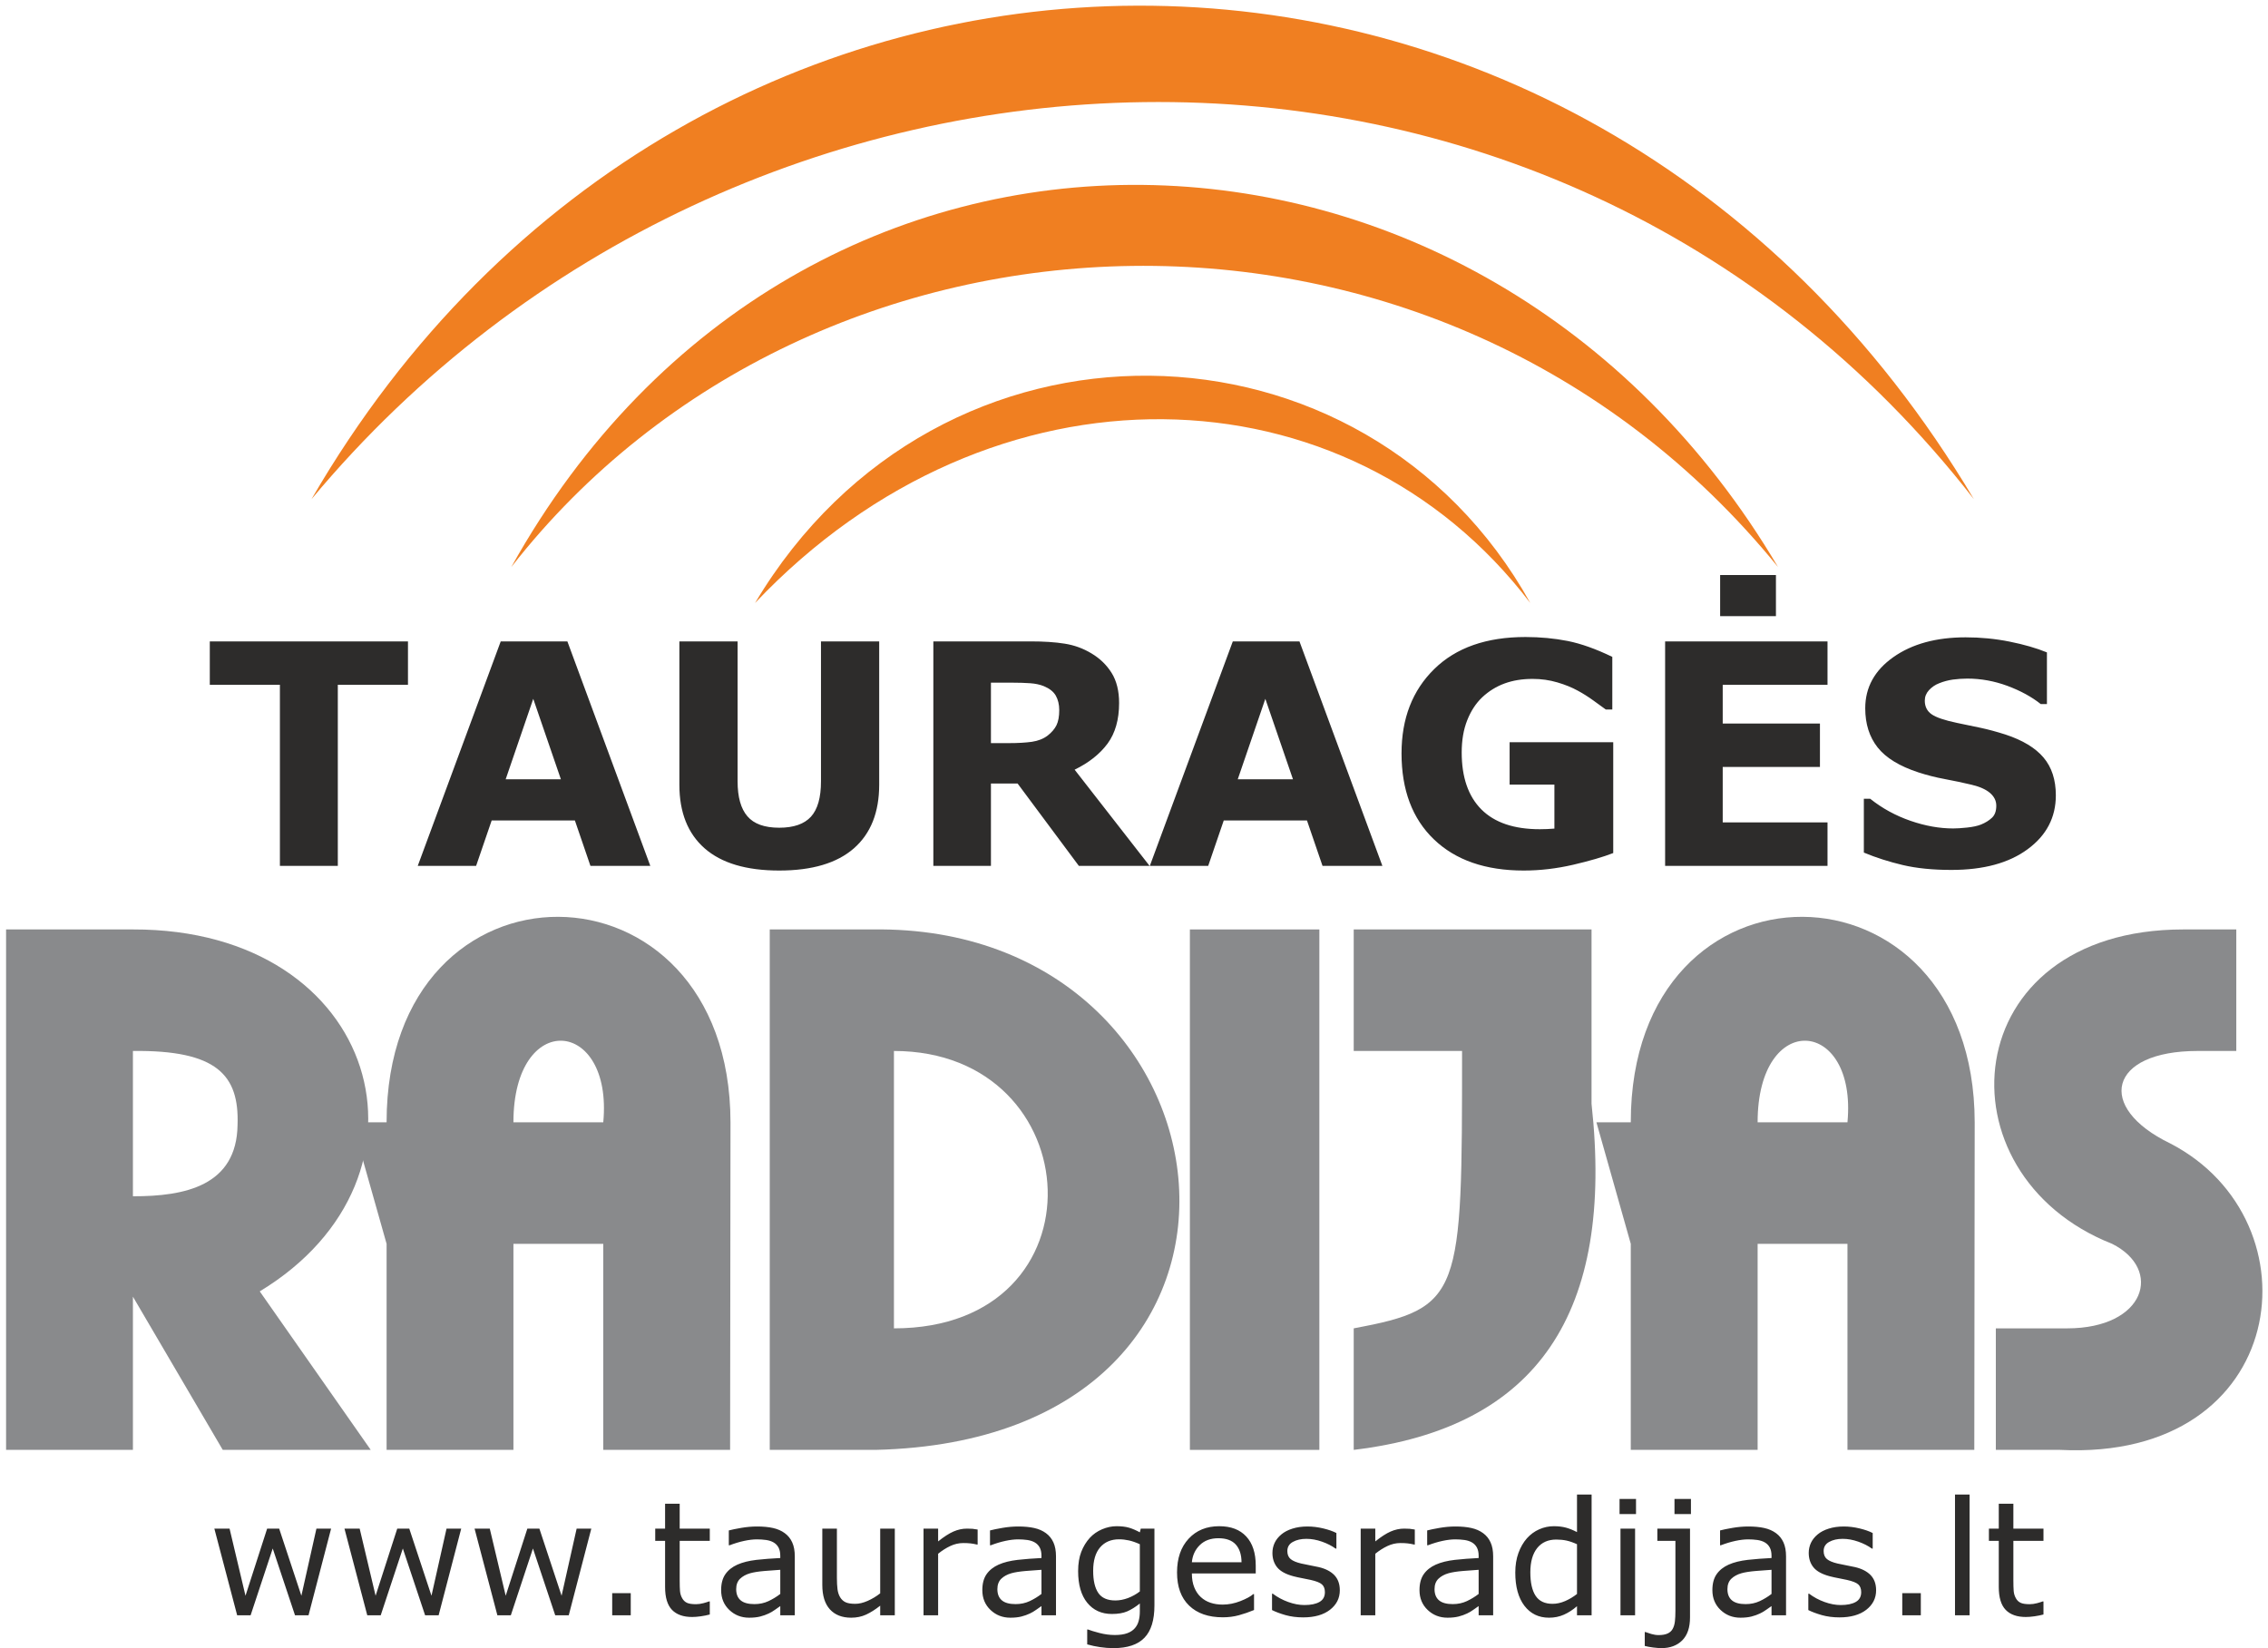 <svg width="315" height="229" viewBox="0 0 315 229" fill="none" xmlns="http://www.w3.org/2000/svg">
<path fill-rule="evenodd" clip-rule="evenodd" d="M43.266 69.339C95.894 -21.507 219.472 -22.617 274.145 69.339C215.126 -6.509 102.649 -1.884 43.266 69.339Z" fill="#F07F21"/>
<path fill-rule="evenodd" clip-rule="evenodd" d="M71.015 78.773C111.224 6.606 205.942 9.381 246.948 78.773C200.141 21.24 113.194 24.755 71.015 78.773Z" fill="#F07F21"/>
<path fill-rule="evenodd" clip-rule="evenodd" d="M104.869 83.768C130.429 40.839 189.628 42.504 212.537 83.768C187.191 50.469 137.798 48.989 104.869 83.768Z" fill="#F07F21"/>
<path fill-rule="evenodd" clip-rule="evenodd" d="M56.663 95.129H46.919V120.286H38.876V95.129H29.139V89.103H56.663V95.129ZM90.319 120.286H82.005L79.846 113.981H68.287L66.127 120.286H58.021L69.545 89.103H78.802L90.319 120.286ZM77.902 108.261L74.063 97.081L70.231 108.261H77.902ZM122.11 108.998C122.11 112.851 120.938 115.803 118.593 117.855C116.248 119.907 112.788 120.936 108.227 120.936C103.659 120.936 100.206 119.907 97.868 117.855C95.531 115.803 94.358 112.858 94.358 109.019V89.103H102.444V108.555C102.444 110.721 102.894 112.336 103.802 113.394C104.71 114.459 106.182 114.988 108.227 114.988C110.236 114.988 111.702 114.474 112.631 113.459C113.56 112.436 114.025 110.806 114.025 108.555V89.103H122.11V108.998ZM147.117 98.653C147.117 97.867 146.952 97.195 146.638 96.638C146.316 96.08 145.758 95.644 144.979 95.322C144.436 95.1 143.8 94.965 143.078 94.915C142.349 94.864 141.505 94.836 140.54 94.836H137.63V103.236H140.097C141.384 103.236 142.463 103.171 143.328 103.05C144.193 102.921 144.915 102.635 145.501 102.192C146.059 101.756 146.473 101.277 146.731 100.755C146.988 100.233 147.117 99.533 147.117 98.653ZM159.663 120.286H149.84L141.333 108.848H137.63V120.286H129.631V89.103H143.114C144.958 89.103 146.545 89.203 147.867 89.417C149.197 89.624 150.441 90.075 151.599 90.775C152.772 91.476 153.701 92.376 154.394 93.485C155.088 94.6 155.431 95.994 155.431 97.667C155.431 99.969 154.895 101.849 153.83 103.3C152.757 104.751 151.234 105.959 149.254 106.925L159.663 120.286ZM191.997 120.286H183.683L181.524 113.981H169.965L167.806 120.286H159.699L171.223 89.103H180.48L191.997 120.286ZM179.58 108.261L175.741 97.081L171.909 108.261H179.58ZM224.06 118.506C222.666 119.049 220.814 119.592 218.512 120.129C216.203 120.665 213.908 120.936 211.621 120.936C206.316 120.936 202.163 119.492 199.16 116.611C196.158 113.73 194.657 109.741 194.657 104.658C194.657 99.819 196.172 95.908 199.203 92.942C202.227 89.975 206.452 88.495 211.871 88.495C213.923 88.495 215.882 88.681 217.733 89.045C219.592 89.417 221.658 90.153 223.931 91.254V98.567H223.03C222.644 98.275 222.072 97.86 221.315 97.324C220.564 96.78 219.835 96.323 219.141 95.951C218.326 95.501 217.383 95.115 216.304 94.8C215.217 94.478 214.073 94.314 212.858 94.314C211.428 94.314 210.141 94.521 208.983 94.943C207.825 95.365 206.781 96.008 205.859 96.873C204.98 97.71 204.286 98.775 203.779 100.062C203.264 101.356 203.014 102.85 203.014 104.537C203.014 107.983 203.929 110.621 205.752 112.451C207.582 114.281 210.284 115.196 213.859 115.196C214.166 115.196 214.509 115.189 214.874 115.174C215.245 115.16 215.589 115.139 215.889 115.11V108.998H209.669V103.114H224.06V118.506ZM253.821 120.286H231.266V89.103H253.821V95.129H239.266V100.512H252.77V106.546H239.266V114.252H253.821V120.286ZM246.658 85.6H238.908V79.88H246.658V85.6ZM285.533 110.485C285.533 113.559 284.232 116.054 281.623 117.97C279.021 119.893 275.489 120.851 271.021 120.851C268.433 120.851 266.181 120.622 264.265 120.171C262.342 119.714 260.548 119.142 258.868 118.441V110.964H259.747C261.413 112.293 263.272 113.309 265.33 114.023C267.389 114.738 269.37 115.089 271.271 115.089C271.757 115.089 272.401 115.053 273.194 114.967C273.995 114.881 274.638 114.746 275.146 114.545C275.761 114.295 276.261 113.981 276.662 113.602C277.062 113.23 277.262 112.672 277.262 111.929C277.262 111.243 276.969 110.656 276.39 110.156C275.811 109.663 274.96 109.284 273.845 109.019C272.672 108.74 271.436 108.476 270.127 108.233C268.819 107.99 267.597 107.675 266.453 107.303C263.829 106.446 261.942 105.295 260.784 103.836C259.633 102.378 259.061 100.562 259.061 98.396C259.061 95.494 260.362 93.127 262.964 91.29C265.566 89.453 268.919 88.538 273.008 88.538C275.06 88.538 277.09 88.731 279.092 89.131C281.094 89.531 282.831 90.032 284.296 90.632V97.81H283.439C282.18 96.809 280.643 95.966 278.82 95.286C276.997 94.614 275.139 94.271 273.237 94.271C272.565 94.271 271.9 94.321 271.235 94.407C270.578 94.5 269.934 94.671 269.32 94.922C268.776 95.129 268.312 95.451 267.918 95.872C267.525 96.302 267.332 96.788 267.332 97.331C267.332 98.153 267.647 98.789 268.276 99.225C268.905 99.668 270.092 100.069 271.836 100.433C272.98 100.669 274.081 100.898 275.132 101.12C276.19 101.348 277.319 101.656 278.534 102.042C280.922 102.828 282.688 103.894 283.824 105.237C284.961 106.582 285.533 108.333 285.533 110.485Z" fill="#2D2C2B"/>
<path fill-rule="evenodd" clip-rule="evenodd" d="M0.844 201.419V129.119H18.461C52.812 129.042 62.386 163.46 36.077 179.399L51.491 201.419H30.939L18.461 180.133V201.419H0.844ZM18.461 166.187V146.002C30.122 145.862 33.232 149.341 32.994 156.264C32.88 164.721 25.715 166.205 18.461 166.187Z" fill="#898A8C"/>
<path fill-rule="evenodd" clip-rule="evenodd" d="M53.693 201.419V172.793L48.922 155.911H53.693C53.693 117.626 101.404 118.077 101.458 155.911L101.404 201.419H83.788V172.793H71.309V201.419H53.693ZM71.309 155.911H83.788C85.158 141.385 71.309 140.224 71.309 155.911Z" fill="#898A8C"/>
<path fill-rule="evenodd" clip-rule="evenodd" d="M226.497 201.419V172.793L221.726 155.911H226.498C226.497 117.626 274.208 118.077 274.263 155.911L274.208 201.419H256.592V172.793H244.114V201.419H226.497ZM244.114 155.911H256.592C257.962 141.385 244.114 140.224 244.114 155.911Z" fill="#898A8C"/>
<path fill-rule="evenodd" clip-rule="evenodd" d="M124.158 146.002C151.523 146.002 153.737 184.537 124.158 184.537V146.002ZM106.909 201.419V129.119H121.222C173.088 128.38 182.578 200.008 121.589 201.419H106.909Z" fill="#898A8C"/>
<path fill-rule="evenodd" clip-rule="evenodd" d="M165.262 129.119H183.245V201.419H165.262V129.119Z" fill="#898A8C"/>
<path fill-rule="evenodd" clip-rule="evenodd" d="M188.017 146.002V129.119H221.047V153.342C224.228 182.335 213.585 198.361 188.017 201.419C188.017 196.771 188.017 191.143 188.017 184.537C203.064 181.724 203.064 180.01 203.064 146.002H188.017Z" fill="#898A8C"/>
<path fill-rule="evenodd" clip-rule="evenodd" d="M277.199 201.419V184.537H287.108C297.995 184.537 300.442 176.341 293.347 172.793C268.88 163.129 271.571 129.119 303.256 129.119H310.596V146.002H305.213C292.858 146.002 291.023 153.831 301.421 158.847C322.218 169.612 318.059 203.01 286.129 201.419H277.199Z" fill="#898A8C"/>
<path fill-rule="evenodd" clip-rule="evenodd" d="M45.987 212.357L42.851 224.399H40.974L37.879 215.117L34.806 224.399H32.94L29.771 212.357H31.884L34.096 221.682L37.103 212.357H38.773L41.858 221.682L43.948 212.357H45.987ZM64.057 212.357L60.921 224.399H59.044L55.949 215.117L52.876 224.399H51.01L47.842 212.357H49.954L52.166 221.682L55.173 212.357H56.843L59.928 221.682L62.018 212.357H64.057ZM82.127 212.357L78.992 224.399H77.115L74.02 215.117L70.947 224.399H69.081L65.912 212.357H68.024L70.236 221.682L73.243 212.357H74.914L77.998 221.682L80.089 212.357H82.127ZM87.604 224.399H85.028V221.325H87.604V224.399ZM98.582 224.288C98.203 224.391 97.787 224.472 97.338 224.538C96.889 224.601 96.488 224.634 96.135 224.634C94.905 224.634 93.971 224.303 93.334 223.644C92.694 222.982 92.373 221.922 92.373 220.464V214.061H91.004V212.357H92.373V208.897H94.401V212.357H98.582V214.061H94.401V219.548C94.401 220.181 94.416 220.674 94.445 221.031C94.475 221.384 94.574 221.719 94.747 222.025C94.905 222.315 95.123 222.525 95.399 222.658C95.675 222.79 96.098 222.857 96.665 222.857C96.996 222.857 97.338 222.809 97.699 222.713C98.059 222.614 98.317 222.533 98.475 222.47H98.582V224.288ZM110.389 224.399H108.372V223.118C108.191 223.239 107.948 223.408 107.643 223.629C107.338 223.847 107.043 224.023 106.756 224.152C106.417 224.317 106.027 224.454 105.589 224.568C105.152 224.678 104.64 224.733 104.047 224.733C102.965 224.733 102.045 224.373 101.291 223.655C100.536 222.937 100.157 222.021 100.157 220.906C100.157 219.993 100.352 219.253 100.746 218.69C101.136 218.127 101.696 217.682 102.421 217.358C103.153 217.034 104.036 216.817 105.063 216.699C106.09 216.585 107.194 216.5 108.372 216.442V216.129C108.372 215.669 108.291 215.286 108.129 214.984C107.967 214.683 107.735 214.443 107.433 214.27C107.146 214.105 106.8 213.994 106.399 213.935C105.998 213.88 105.575 213.851 105.137 213.851C104.607 213.851 104.014 213.921 103.359 214.061C102.704 214.2 102.03 214.406 101.331 214.671H101.224V212.61C101.618 212.504 102.192 212.386 102.94 212.257C103.687 212.128 104.423 212.062 105.148 212.062C105.998 212.062 106.734 212.132 107.363 212.272C107.993 212.412 108.537 212.651 108.997 212.989C109.45 213.321 109.796 213.748 110.032 214.274C110.271 214.797 110.389 215.448 110.389 216.225V224.399ZM108.372 221.432V218.079C107.753 218.116 107.025 218.168 106.189 218.241C105.35 218.311 104.688 218.418 104.198 218.554C103.617 218.72 103.146 218.977 102.785 219.323C102.428 219.673 102.248 220.155 102.248 220.766C102.248 221.454 102.458 221.973 102.873 222.323C103.289 222.673 103.926 222.845 104.78 222.845C105.494 222.845 106.145 222.705 106.734 222.43C107.323 222.153 107.868 221.822 108.372 221.432ZM124.278 224.399H122.25V223.063C121.569 223.6 120.914 224.016 120.289 224.303C119.663 224.59 118.975 224.733 118.22 224.733C116.954 224.733 115.968 224.347 115.265 223.574C114.562 222.801 114.209 221.668 114.209 220.173V212.357H116.237V219.213C116.237 219.824 116.266 220.347 116.321 220.784C116.38 221.219 116.502 221.59 116.689 221.899C116.884 222.216 117.135 222.444 117.444 222.588C117.753 222.731 118.202 222.805 118.791 222.805C119.317 222.805 119.887 222.669 120.509 222.396C121.131 222.12 121.713 221.774 122.25 221.347V212.357H124.278V224.399ZM135.783 214.568H135.676C135.374 214.495 135.08 214.443 134.796 214.41C134.513 214.377 134.178 214.362 133.788 214.362C133.162 214.362 132.559 214.502 131.977 214.778C131.396 215.054 130.833 215.411 130.295 215.849V224.399H128.268V212.357H130.295V214.134C131.101 213.49 131.812 213.03 132.426 212.761C133.041 212.493 133.667 212.357 134.307 212.357C134.657 212.357 134.914 212.364 135.072 212.382C135.231 212.401 135.466 212.434 135.783 212.485V214.568ZM146.666 224.399H144.649V223.118C144.468 223.239 144.225 223.408 143.92 223.629C143.615 223.847 143.32 224.023 143.033 224.152C142.694 224.317 142.304 224.454 141.866 224.568C141.428 224.678 140.917 224.733 140.324 224.733C139.242 224.733 138.322 224.373 137.568 223.655C136.813 222.937 136.434 222.021 136.434 220.906C136.434 219.993 136.629 219.253 137.023 218.69C137.413 218.127 137.973 217.682 138.698 217.358C139.43 217.034 140.313 216.817 141.34 216.699C142.367 216.585 143.471 216.5 144.649 216.442V216.129C144.649 215.669 144.568 215.286 144.406 214.984C144.244 214.683 144.012 214.443 143.71 214.27C143.423 214.105 143.077 213.994 142.676 213.935C142.275 213.88 141.852 213.851 141.414 213.851C140.884 213.851 140.291 213.921 139.636 214.061C138.981 214.2 138.307 214.406 137.608 214.671H137.501V212.61C137.895 212.504 138.469 212.386 139.216 212.257C139.964 212.128 140.7 212.062 141.425 212.062C142.275 212.062 143.011 212.132 143.64 212.272C144.27 212.412 144.814 212.651 145.274 212.989C145.727 213.321 146.073 213.748 146.308 214.274C146.548 214.797 146.666 215.448 146.666 216.225V224.399ZM144.649 221.432V218.079C144.03 218.116 143.302 218.168 142.466 218.241C141.627 218.311 140.965 218.418 140.475 218.554C139.894 218.72 139.423 218.977 139.062 219.323C138.705 219.673 138.525 220.155 138.525 220.766C138.525 221.454 138.734 221.973 139.15 222.323C139.566 222.673 140.203 222.845 141.057 222.845C141.771 222.845 142.422 222.705 143.011 222.43C143.6 222.153 144.144 221.822 144.649 221.432ZM160.338 223.029C160.338 225.072 159.874 226.57 158.947 227.523C158.019 228.48 156.591 228.959 154.666 228.959C154.026 228.959 153.404 228.914 152.797 228.822C152.19 228.734 151.59 228.605 151.001 228.439V226.371H151.108C151.439 226.5 151.965 226.662 152.683 226.85C153.401 227.041 154.122 227.137 154.84 227.137C155.528 227.137 156.102 227.056 156.555 226.89C157.007 226.724 157.357 226.493 157.611 226.198C157.861 225.918 158.041 225.58 158.148 225.186C158.255 224.789 158.31 224.347 158.31 223.857V222.761C157.699 223.247 157.114 223.611 156.558 223.854C156.002 224.093 155.292 224.215 154.427 224.215C152.992 224.215 151.851 223.695 151.005 222.658C150.162 221.62 149.739 220.155 149.739 218.263C149.739 217.229 149.886 216.335 150.176 215.584C150.467 214.833 150.865 214.186 151.365 213.637C151.833 213.129 152.403 212.732 153.069 212.448C153.739 212.165 154.405 212.022 155.064 212.022C155.763 212.022 156.345 212.091 156.816 212.231C157.287 212.371 157.784 212.585 158.31 212.872L158.439 212.357H160.338V223.029ZM158.31 221.086V214.524C157.769 214.277 157.268 214.105 156.805 213.998C156.341 213.895 155.881 213.843 155.421 213.843C154.306 213.843 153.43 214.219 152.789 214.966C152.149 215.713 151.829 216.799 151.829 218.219C151.829 219.57 152.065 220.593 152.539 221.292C153.014 221.988 153.802 222.337 154.902 222.337C155.491 222.337 156.083 222.223 156.676 221.999C157.268 221.771 157.813 221.469 158.31 221.086ZM174.408 218.587H165.538C165.538 219.327 165.649 219.975 165.873 220.523C166.094 221.071 166.399 221.524 166.79 221.877C167.161 222.22 167.606 222.481 168.118 222.654C168.633 222.827 169.2 222.912 169.818 222.912C170.635 222.912 171.46 222.75 172.292 222.422C173.12 222.095 173.712 221.771 174.065 221.454H174.172V223.666C173.488 223.953 172.792 224.192 172.082 224.387C171.368 224.583 170.621 224.678 169.837 224.678C167.838 224.678 166.282 224.137 165.159 223.055C164.036 221.973 163.477 220.438 163.477 218.447C163.477 216.478 164.014 214.914 165.089 213.759C166.164 212.599 167.577 212.022 169.329 212.022C170.956 212.022 172.207 212.496 173.086 213.446C173.966 214.392 174.408 215.742 174.408 217.487V218.587ZM172.435 217.034C172.428 215.971 172.159 215.146 171.633 214.565C171.103 213.983 170.3 213.693 169.222 213.693C168.14 213.693 167.275 214.013 166.631 214.653C165.987 215.29 165.623 216.085 165.538 217.034H172.435ZM186.085 220.924C186.085 222.025 185.629 222.926 184.72 223.633C183.811 224.336 182.571 224.689 180.996 224.689C180.105 224.689 179.288 224.583 178.541 224.373C177.797 224.159 177.175 223.927 176.671 223.673V221.399H176.778C177.418 221.881 178.128 222.264 178.912 222.547C179.696 222.831 180.447 222.974 181.169 222.974C182.059 222.974 182.755 222.831 183.259 222.544C183.763 222.257 184.013 221.804 184.013 221.186C184.013 220.711 183.877 220.35 183.605 220.107C183.329 219.861 182.806 219.655 182.03 219.482C181.743 219.415 181.367 219.342 180.903 219.253C180.44 219.169 180.017 219.073 179.637 218.974C178.581 218.694 177.83 218.282 177.389 217.741C176.947 217.196 176.726 216.53 176.726 215.739C176.726 215.242 176.829 214.774 177.032 214.336C177.238 213.899 177.551 213.509 177.967 213.162C178.368 212.824 178.879 212.555 179.501 212.36C180.123 212.161 180.819 212.062 181.588 212.062C182.309 212.062 183.034 212.15 183.774 212.327C184.51 212.504 185.121 212.717 185.611 212.967V215.135H185.504C184.985 214.756 184.356 214.432 183.616 214.171C182.876 213.909 182.151 213.777 181.441 213.777C180.697 213.777 180.076 213.921 179.564 214.204C179.052 214.487 178.798 214.911 178.798 215.47C178.798 215.967 178.953 216.339 179.262 216.593C179.564 216.843 180.053 217.049 180.727 217.207C181.102 217.292 181.522 217.377 181.986 217.465C182.446 217.549 182.832 217.63 183.141 217.7C184.083 217.917 184.808 218.289 185.32 218.812C185.831 219.345 186.085 220.048 186.085 220.924ZM196.501 214.568H196.394C196.092 214.495 195.798 214.443 195.514 214.41C195.231 214.377 194.896 214.362 194.506 214.362C193.88 214.362 193.277 214.502 192.695 214.778C192.114 215.054 191.551 215.411 191.013 215.849V224.399H188.985V212.357H191.013V214.134C191.819 213.49 192.53 213.03 193.144 212.761C193.759 212.493 194.384 212.357 195.025 212.357C195.374 212.357 195.632 212.364 195.79 212.382C195.949 212.401 196.184 212.434 196.501 212.485V214.568ZM207.383 224.399H205.367V223.118C205.186 223.239 204.943 223.408 204.638 223.629C204.332 223.847 204.038 224.023 203.751 224.152C203.412 224.317 203.022 224.454 202.584 224.568C202.146 224.678 201.635 224.733 201.042 224.733C199.96 224.733 199.04 224.373 198.286 223.655C197.531 222.937 197.152 222.021 197.152 220.906C197.152 219.993 197.347 219.253 197.741 218.69C198.131 218.127 198.69 217.682 199.416 217.358C200.148 217.034 201.031 216.817 202.058 216.699C203.085 216.585 204.189 216.5 205.367 216.442V216.129C205.367 215.669 205.286 215.286 205.124 214.984C204.962 214.683 204.73 214.443 204.428 214.27C204.141 214.105 203.795 213.994 203.394 213.935C202.993 213.88 202.569 213.851 202.132 213.851C201.602 213.851 201.009 213.921 200.354 214.061C199.699 214.2 199.025 214.406 198.326 214.671H198.219V212.61C198.613 212.504 199.187 212.386 199.934 212.257C200.681 212.128 201.417 212.062 202.142 212.062C202.993 212.062 203.729 212.132 204.358 212.272C204.987 212.412 205.532 212.651 205.992 212.989C206.445 213.321 206.791 213.748 207.026 214.274C207.266 214.797 207.383 215.448 207.383 216.225V224.399ZM205.367 221.432V218.079C204.748 218.116 204.02 218.168 203.184 218.241C202.345 218.311 201.683 218.418 201.193 218.554C200.612 218.72 200.14 218.977 199.78 219.323C199.423 219.673 199.242 220.155 199.242 220.766C199.242 221.454 199.452 221.973 199.868 222.323C200.284 222.673 200.921 222.845 201.774 222.845C202.488 222.845 203.14 222.705 203.729 222.43C204.318 222.153 204.862 221.822 205.367 221.432ZM221.056 224.399H219.028V223.136C218.446 223.64 217.839 224.034 217.206 224.314C216.573 224.594 215.889 224.733 215.145 224.733C213.71 224.733 212.569 224.181 211.722 223.073C210.879 221.966 210.456 220.431 210.456 218.469C210.456 217.45 210.604 216.537 210.894 215.742C211.185 214.944 211.579 214.263 212.072 213.703C212.561 213.159 213.132 212.739 213.783 212.452C214.435 212.165 215.108 212.022 215.804 212.022C216.437 212.022 216.996 212.088 217.486 212.22C217.975 212.353 218.491 212.559 219.028 212.842V207.62H221.056V224.399ZM219.028 221.436V214.524C218.483 214.277 217.994 214.108 217.563 214.016C217.129 213.924 216.658 213.877 216.15 213.877C215.013 213.877 214.129 214.27 213.496 215.061C212.863 215.853 212.547 216.975 212.547 218.425C212.547 219.857 212.79 220.946 213.279 221.69C213.769 222.433 214.553 222.805 215.631 222.805C216.205 222.805 216.79 222.676 217.379 222.422C217.968 222.168 218.516 221.837 219.028 221.436ZM227.224 210.336H224.938V208.235H227.224V210.336ZM227.095 224.399H225.067V212.357H227.095V224.399ZM234.853 210.336H232.568V208.235H234.853V210.336ZM234.724 224.689C234.724 226.099 234.364 227.162 233.646 227.88C232.928 228.598 231.964 228.959 230.757 228.959C230.47 228.959 230.091 228.929 229.62 228.874C229.149 228.815 228.755 228.741 228.438 228.657V226.728H228.545C228.748 226.805 229.02 226.897 229.358 226.997C229.701 227.096 230.036 227.148 230.356 227.148C230.875 227.148 231.291 227.074 231.607 226.931C231.924 226.787 232.163 226.573 232.317 226.286C232.476 225.999 232.579 225.65 232.627 225.245C232.674 224.84 232.697 224.343 232.697 223.762V214.061H230.187V212.357H234.724V224.689ZM248.062 224.399H246.045V223.118C245.865 223.239 245.622 223.408 245.316 223.629C245.011 223.847 244.717 224.023 244.429 224.152C244.091 224.317 243.701 224.454 243.263 224.568C242.825 224.678 242.313 224.733 241.721 224.733C240.639 224.733 239.719 224.373 238.964 223.655C238.21 222.937 237.831 222.021 237.831 220.906C237.831 219.993 238.026 219.253 238.419 218.69C238.81 218.127 239.369 217.682 240.094 217.358C240.826 217.034 241.71 216.817 242.737 216.699C243.763 216.585 244.867 216.5 246.045 216.442V216.129C246.045 215.669 245.964 215.286 245.802 214.984C245.64 214.683 245.408 214.443 245.107 214.27C244.82 214.105 244.474 213.994 244.072 213.935C243.671 213.88 243.248 213.851 242.81 213.851C242.28 213.851 241.688 213.921 241.032 214.061C240.377 214.2 239.704 214.406 239.005 214.671H238.898V212.61C239.292 212.504 239.866 212.386 240.613 212.257C241.36 212.128 242.096 212.062 242.821 212.062C243.671 212.062 244.407 212.132 245.037 212.272C245.666 212.412 246.211 212.651 246.671 212.989C247.124 213.321 247.469 213.748 247.705 214.274C247.944 214.797 248.062 215.448 248.062 216.225V224.399ZM246.045 221.432V218.079C245.427 218.116 244.698 218.168 243.863 218.241C243.024 218.311 242.361 218.418 241.872 218.554C241.29 218.72 240.819 218.977 240.458 219.323C240.101 219.673 239.921 220.155 239.921 220.766C239.921 221.454 240.131 221.973 240.547 222.323C240.963 222.673 241.599 222.845 242.453 222.845C243.167 222.845 243.818 222.705 244.407 222.43C244.996 222.153 245.541 221.822 246.045 221.432ZM260.571 220.924C260.571 222.025 260.115 222.926 259.206 223.633C258.297 224.336 257.057 224.689 255.481 224.689C254.591 224.689 253.774 224.583 253.027 224.373C252.283 224.159 251.661 223.927 251.157 223.673V221.399H251.264C251.904 221.881 252.614 222.264 253.398 222.547C254.182 222.831 254.933 222.974 255.654 222.974C256.545 222.974 257.241 222.831 257.745 222.544C258.249 222.257 258.499 221.804 258.499 221.186C258.499 220.711 258.363 220.35 258.091 220.107C257.815 219.861 257.292 219.655 256.516 219.482C256.229 219.415 255.853 219.342 255.389 219.253C254.926 219.169 254.503 219.073 254.123 218.974C253.067 218.694 252.316 218.282 251.875 217.741C251.433 217.196 251.212 216.53 251.212 215.739C251.212 215.242 251.315 214.774 251.518 214.336C251.724 213.899 252.037 213.509 252.452 213.162C252.854 212.824 253.365 212.555 253.987 212.36C254.609 212.161 255.305 212.062 256.074 212.062C256.795 212.062 257.52 212.15 258.26 212.327C258.996 212.504 259.607 212.717 260.097 212.967V215.135H259.99C259.471 214.756 258.842 214.432 258.102 214.171C257.362 213.909 256.637 213.777 255.927 213.777C255.183 213.777 254.561 213.921 254.05 214.204C253.538 214.487 253.284 214.911 253.284 215.47C253.284 215.967 253.439 216.339 253.748 216.593C254.05 216.843 254.539 217.049 255.213 217.207C255.588 217.292 256.008 217.377 256.471 217.465C256.932 217.549 257.318 217.63 257.627 217.7C258.569 217.917 259.294 218.289 259.806 218.812C260.317 219.345 260.571 220.048 260.571 220.924ZM266.78 224.399H264.204V221.325H266.78V224.399ZM273.555 224.399H271.528V207.62H273.555V224.399ZM283.816 224.288C283.437 224.391 283.021 224.472 282.572 224.538C282.123 224.601 281.722 224.634 281.369 224.634C280.14 224.634 279.205 224.303 278.568 223.644C277.928 222.982 277.608 221.922 277.608 220.464V214.061H276.238V212.357H277.608V208.897H279.635V212.357H283.816V214.061H279.635V219.548C279.635 220.181 279.65 220.674 279.679 221.031C279.709 221.384 279.808 221.719 279.981 222.025C280.14 222.315 280.357 222.525 280.633 222.658C280.909 222.79 281.332 222.857 281.899 222.857C282.23 222.857 282.572 222.809 282.933 222.713C283.294 222.614 283.551 222.533 283.71 222.47H283.816V224.288Z" fill="#2D2C2B"/>
</svg>
